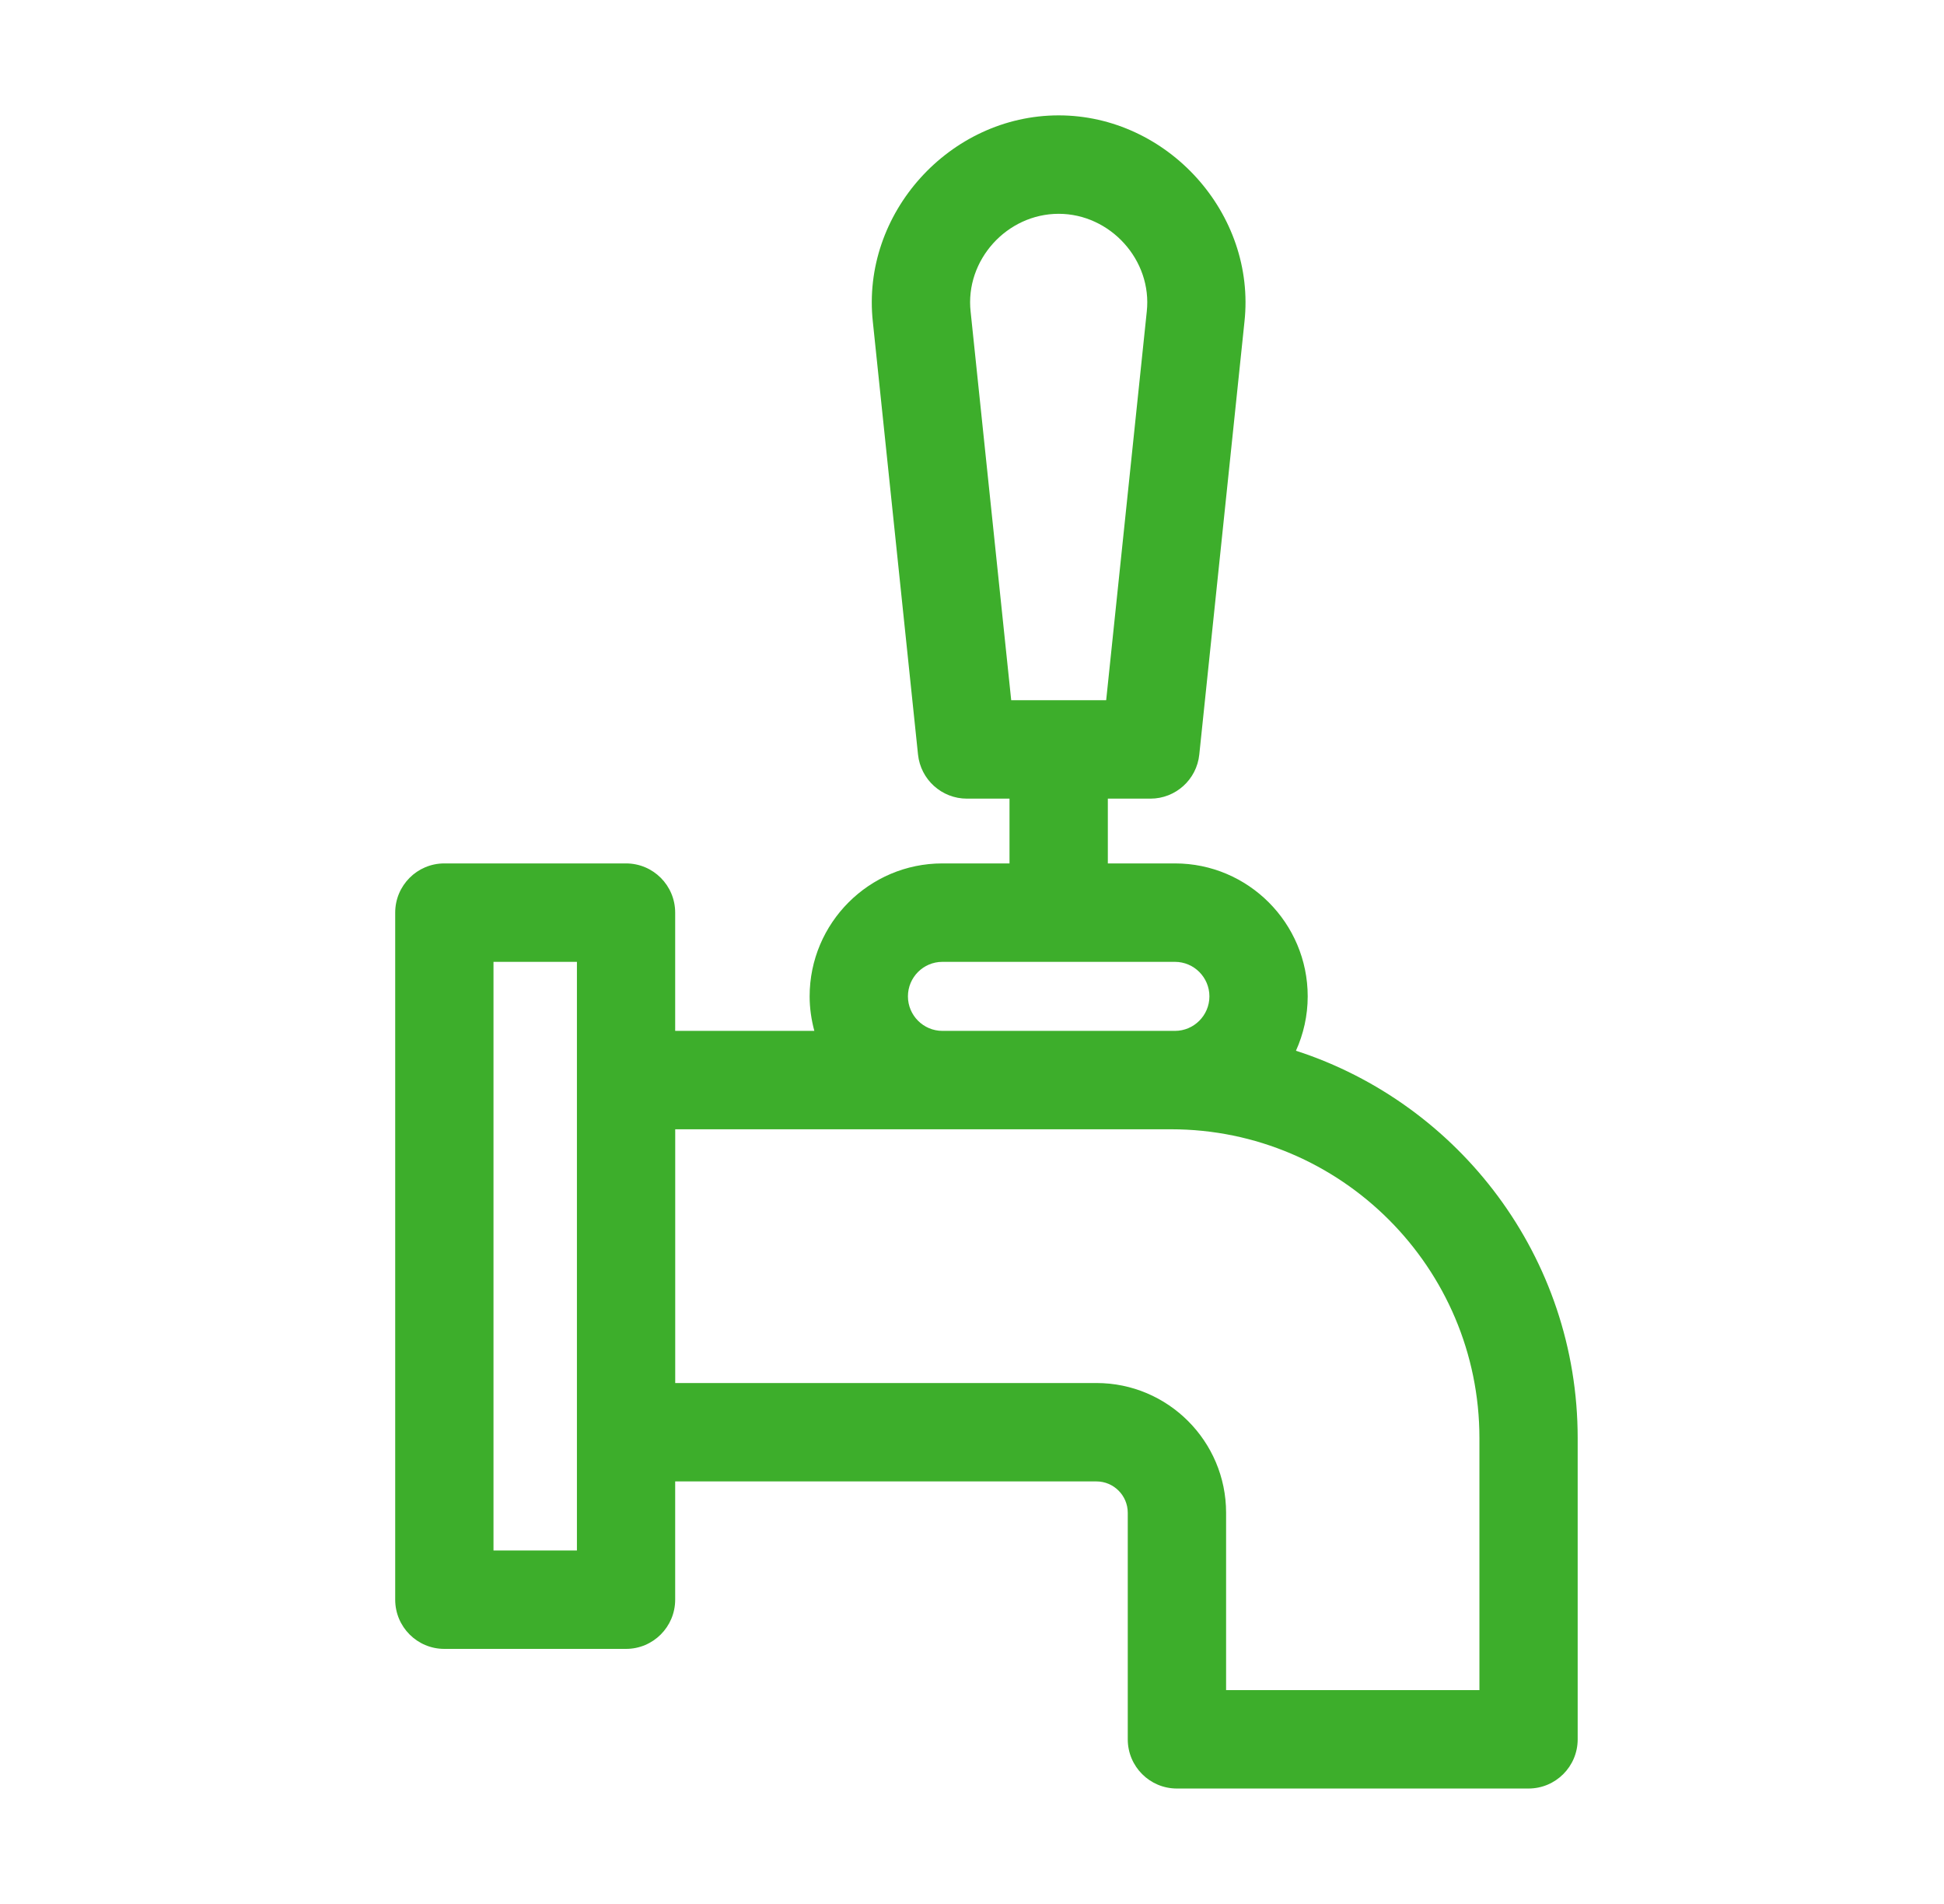 <svg width="48" height="47" viewBox="0 0 48 47" fill="none" xmlns="http://www.w3.org/2000/svg">
<path d="M31.999 25.938C32.184 25.528 32.289 25.074 32.289 24.596C32.289 22.786 30.819 21.314 29.012 21.314H27.354V19.715H28.406C29.027 19.715 29.548 19.245 29.612 18.626L30.727 7.947C31.021 5.27 28.826 2.848 26.14 2.848C23.447 2.848 21.258 5.27 21.552 7.947L22.667 18.626C22.732 19.245 23.253 19.715 23.874 19.715H24.926V21.314H23.268C21.461 21.314 19.991 22.786 19.991 24.596C19.991 24.891 20.034 25.175 20.107 25.448H16.671V22.529C16.671 21.858 16.128 21.314 15.457 21.314H10.971C10.301 21.314 9.758 21.858 9.758 22.529V39.489C9.758 40.16 10.301 40.704 10.971 40.704H15.457C16.128 40.704 16.671 40.16 16.671 39.489V36.57H27.073C27.499 36.57 27.846 36.918 27.846 37.344V42.937C27.846 43.608 28.389 44.151 29.059 44.151H37.741C38.411 44.151 38.955 43.608 38.955 42.937V35.502C38.956 31.035 36.03 27.244 31.999 25.938ZM26.14 5.278C27.415 5.278 28.456 6.423 28.315 7.695L27.313 17.285H24.968L23.966 7.694C23.825 6.422 24.862 5.278 26.14 5.278ZM22.418 24.596C22.418 24.126 22.8 23.744 23.268 23.744H29.011C29.48 23.744 29.862 24.126 29.862 24.596C29.862 25.066 29.48 25.448 29.011 25.448H28.914H23.269C22.8 25.448 22.418 25.065 22.418 24.596ZM14.245 38.274H12.185V23.744H14.245V26.662V35.356V38.274ZM36.529 41.722H30.274V37.344C30.274 35.577 28.838 34.141 27.074 34.141H16.672V27.877H23.269H28.914C33.113 27.877 36.529 31.297 36.529 35.502V41.722Z" fill="#3DAE2B"/>
</svg>
